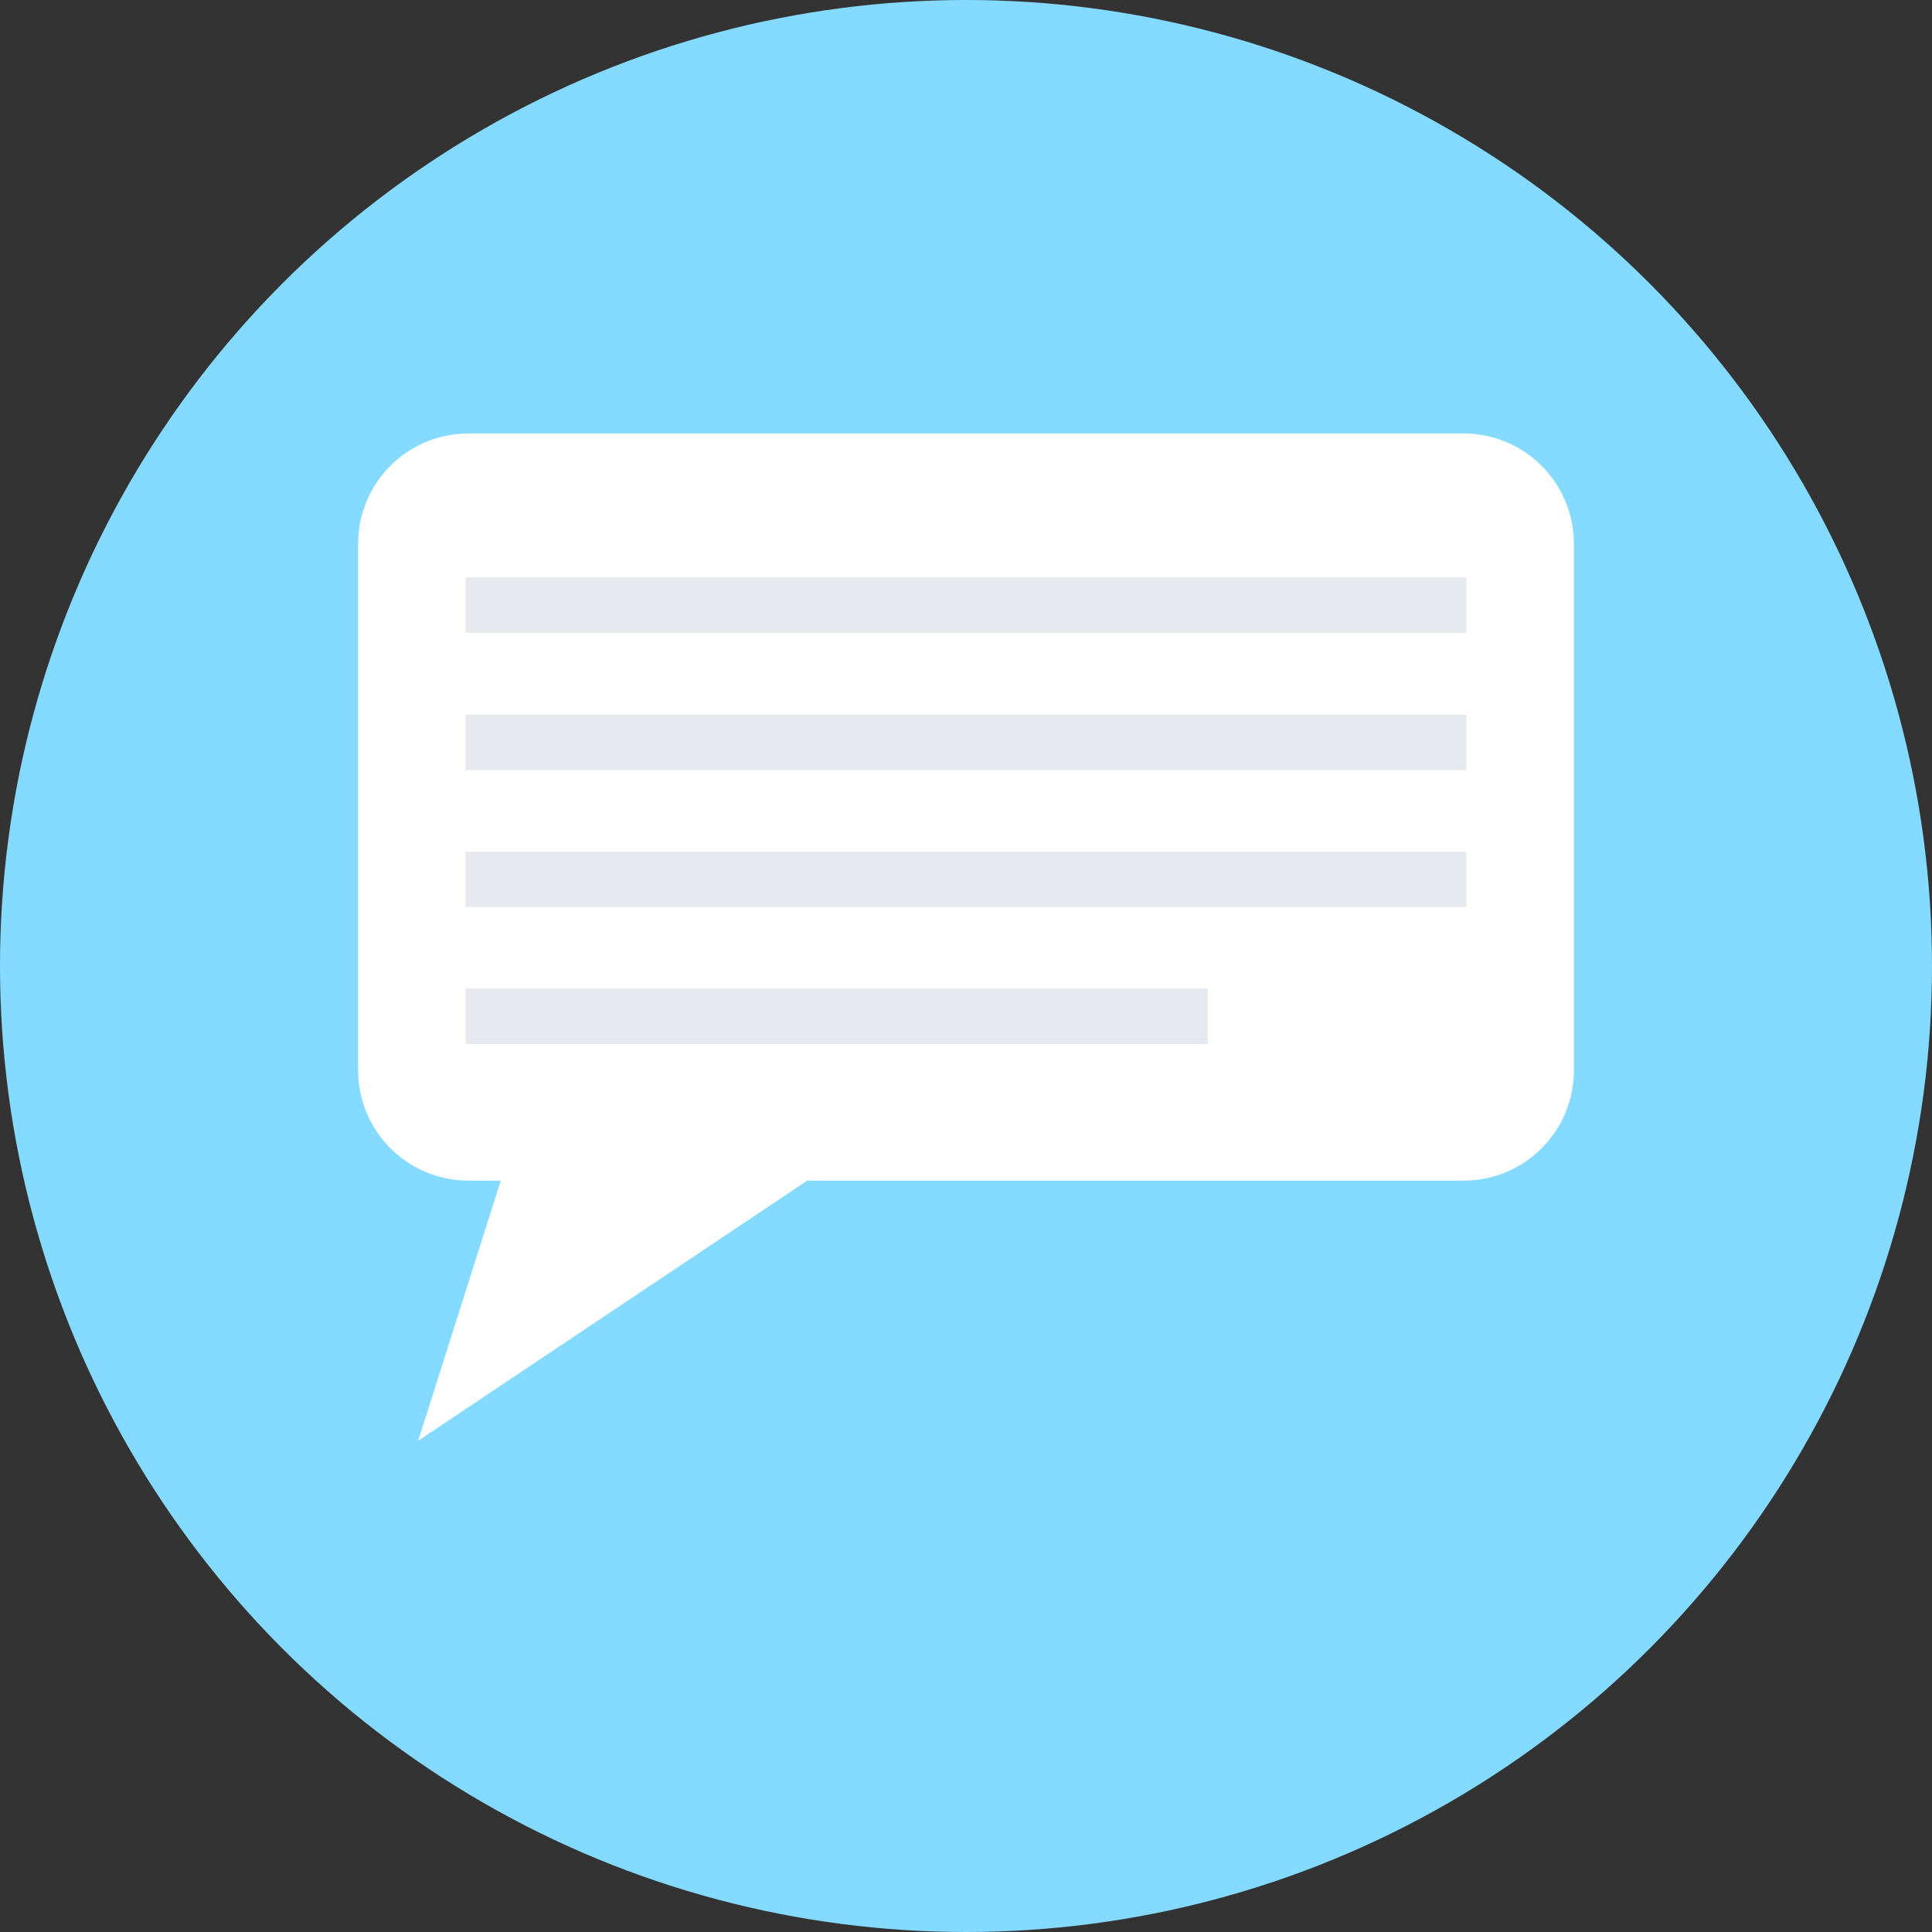 <?xml version="1.0" encoding="iso-8859-1"?>
<!-- Uploaded to: SVG Repo, www.svgrepo.com, Generator: SVG Repo Mixer Tools -->
<svg version="1.1" id="Layer_1" xmlns="http://www.w3.org/2000/svg" xmlns:xlink="http://www.w3.org/1999/xlink" 
	 viewBox="0 0 505 505" xml:space="preserve">
<rect x="0" y="0" width="505" height="505" fill="#333333" stroke="none"/>
<circle style="fill:#84DBFF;" cx="252.5" cy="252.5" r="252.5"/>
<path style="fill:#FFFFFF;" d="M382.5,113.3h-260c-16,0-28.9,12.9-28.9,28.9v137.5c0,16,12.9,28.9,28.9,28.9h8.4l-21.6,68l101.7-68
	h171.5c16,0,28.9-12.9,28.9-28.9V142.2C411.4,126.2,398.5,113.3,382.5,113.3z"/>
<g>
	<rect x="121.7" y="150.9" style="fill:#E6E9EE;" width="261.6" height="14.5"/>
	<rect x="121.7" y="186.8" style="fill:#E6E9EE;" width="261.6" height="14.5"/>
	<rect x="121.7" y="222.6" style="fill:#E6E9EE;" width="261.6" height="14.5"/>
	<rect x="121.7" y="258.4" style="fill:#E6E9EE;" width="194" height="14.5"/>
</g>
</svg>